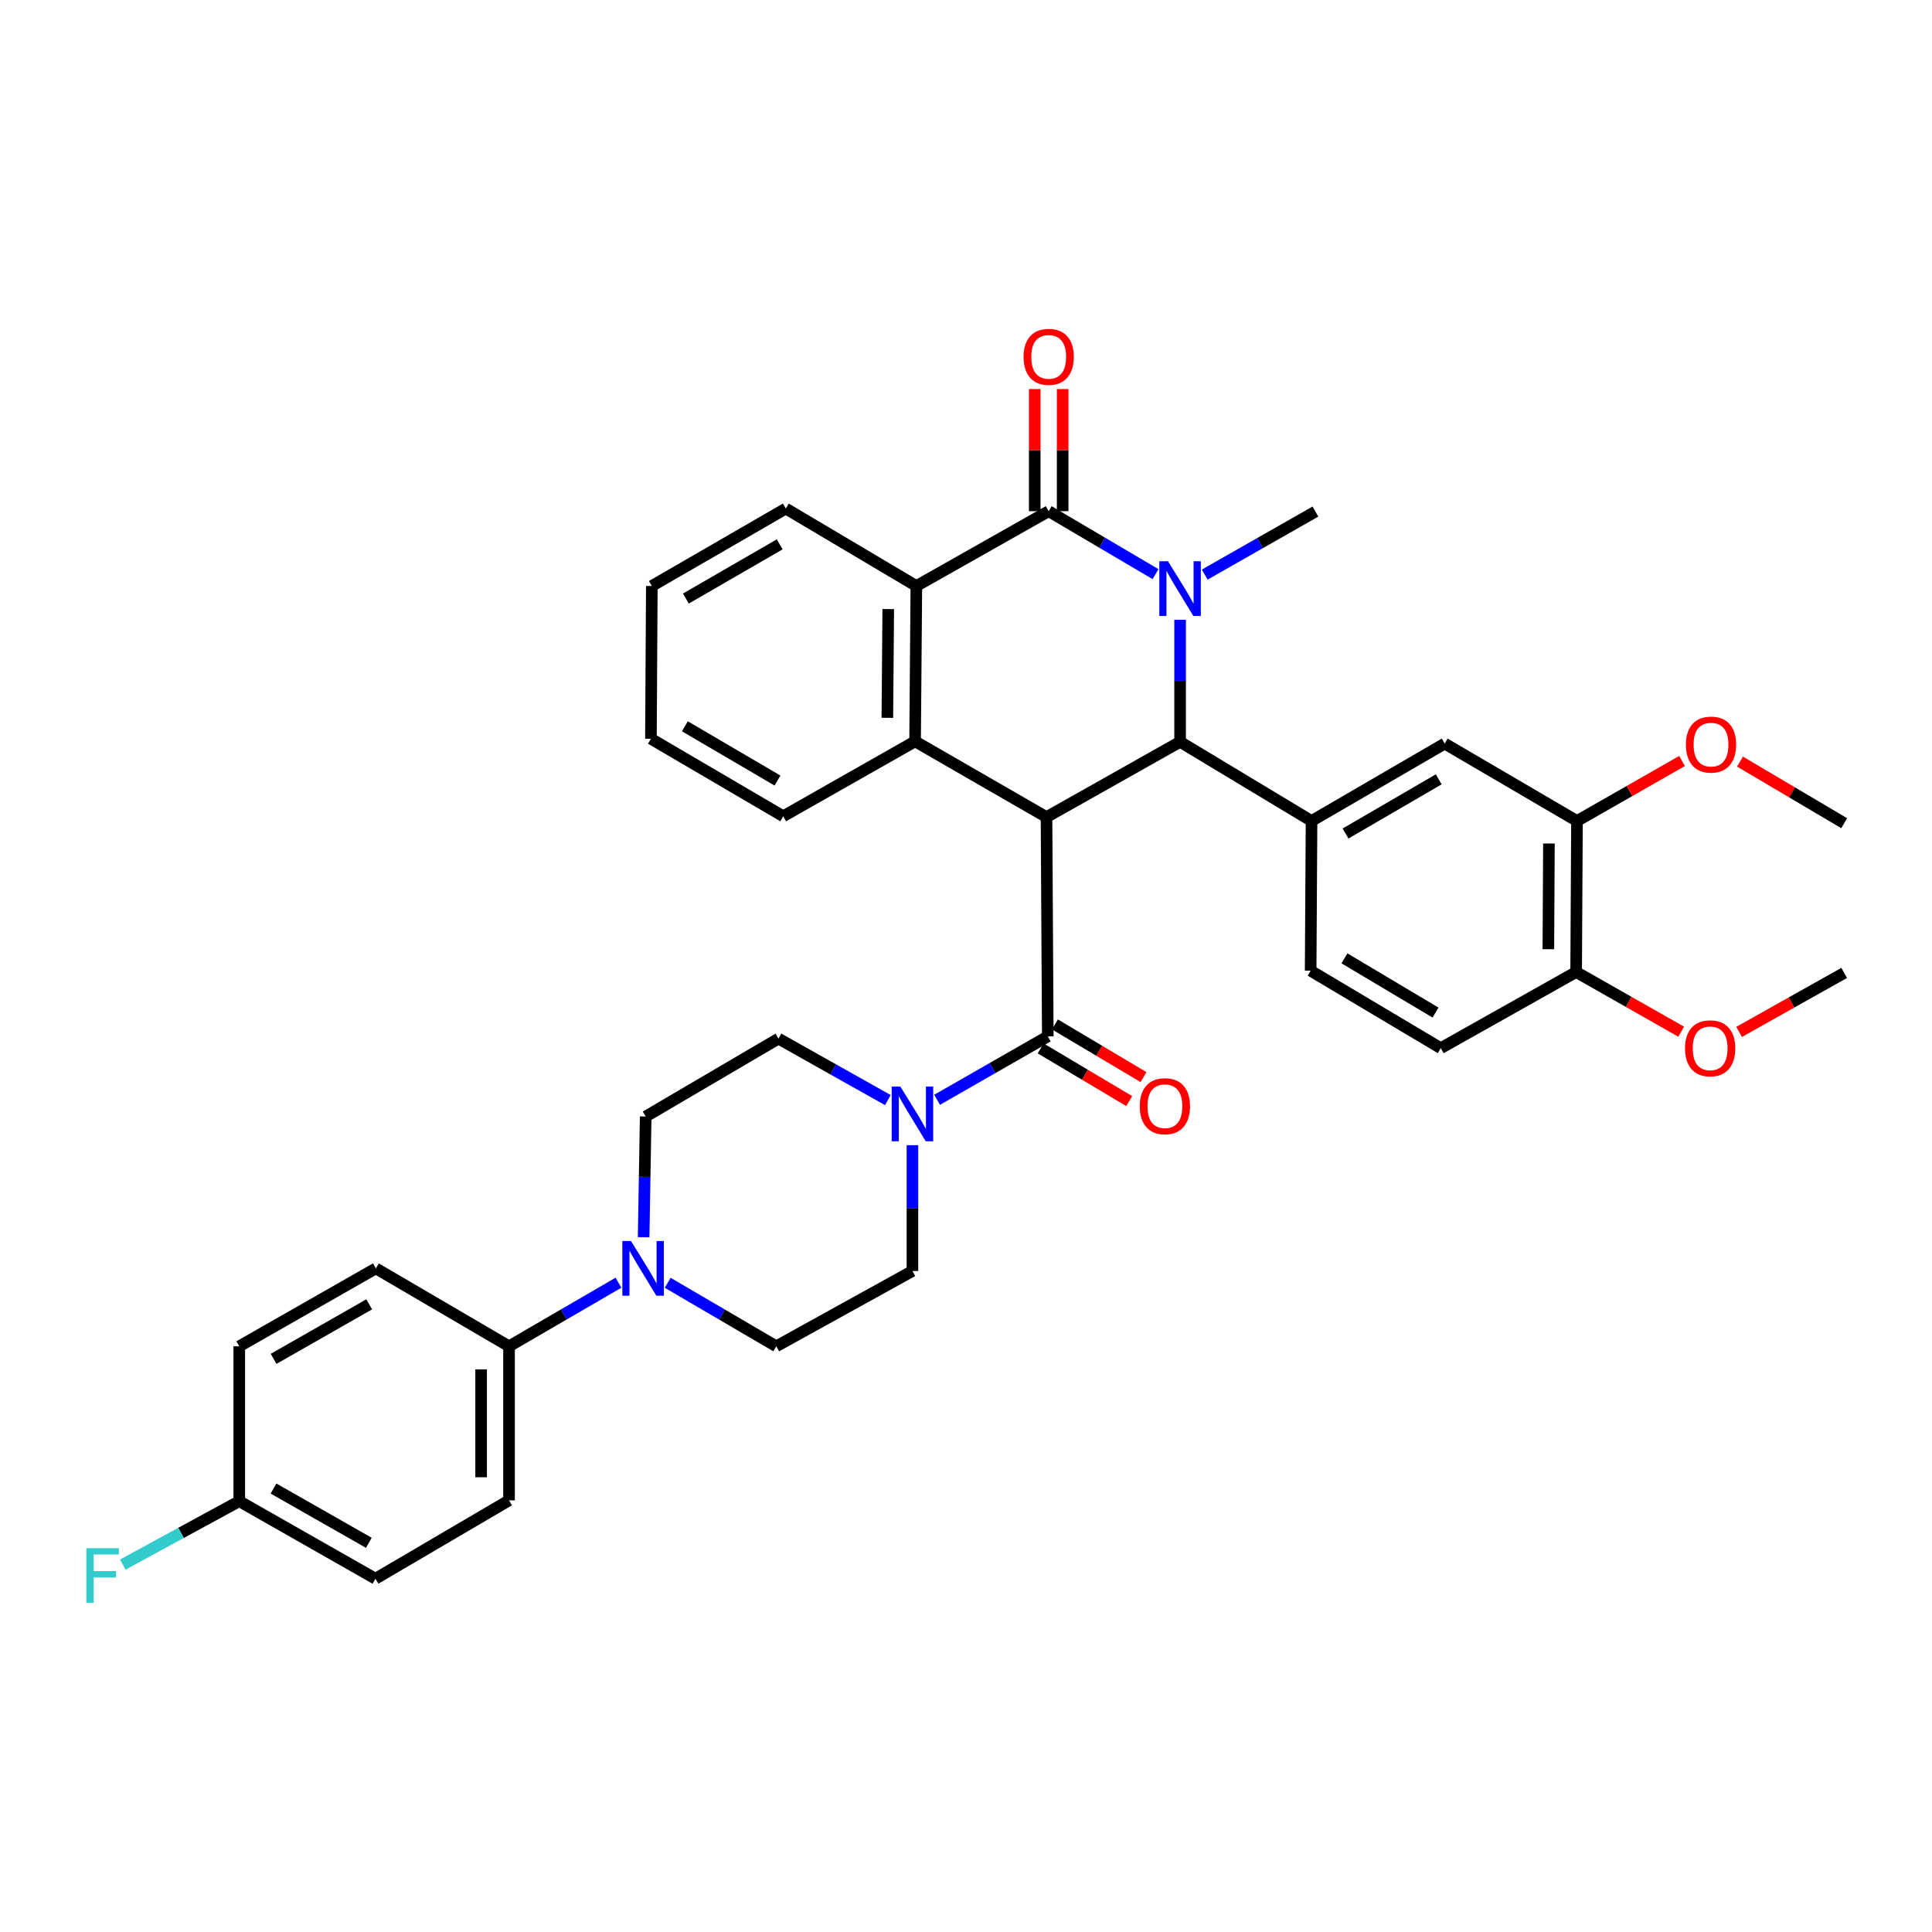 <?xml version='1.0' encoding='iso-8859-1'?>
<svg version='1.1' baseProfile='full'
              xmlns='http://www.w3.org/2000/svg'
                      xmlns:rdkit='http://www.rdkit.org/xml'
                      xmlns:xlink='http://www.w3.org/1999/xlink'
                  xml:space='preserve'
width='1000px' height='1000px' viewBox='0 0 1000 1000'>
<!-- END OF HEADER -->
<rect style='opacity:1.0;fill:#FFFFFF;stroke:none' width='1000' height='1000' x='0' y='0'> </rect>
<path class='bond-1' d='M 541.675,422.931 L 610.813,383.968' style='fill:none;fill-rule:evenodd;stroke:#000000;stroke-width:6px;stroke-linecap:butt;stroke-linejoin:miter;stroke-opacity:1' />
<path class='bond-3' d='M 541.675,422.931 L 542.333,536.444' style='fill:none;fill-rule:evenodd;stroke:#000000;stroke-width:6px;stroke-linecap:butt;stroke-linejoin:miter;stroke-opacity:1' />
<path class='bond-4' d='M 541.675,422.931 L 473.645,383.727' style='fill:none;fill-rule:evenodd;stroke:#000000;stroke-width:6px;stroke-linecap:butt;stroke-linejoin:miter;stroke-opacity:1' />
<path class='bond-0' d='M 610.813,320.809 L 610.813,352.388' style='fill:none;fill-rule:evenodd;stroke:#0000FF;stroke-width:6px;stroke-linecap:butt;stroke-linejoin:miter;stroke-opacity:1' />
<path class='bond-0' d='M 610.813,352.388 L 610.813,383.968' style='fill:none;fill-rule:evenodd;stroke:#000000;stroke-width:6px;stroke-linecap:butt;stroke-linejoin:miter;stroke-opacity:1' />
<path class='bond-23' d='M 623.568,297.407 L 652.213,281.101' style='fill:none;fill-rule:evenodd;stroke:#0000FF;stroke-width:6px;stroke-linecap:butt;stroke-linejoin:miter;stroke-opacity:1' />
<path class='bond-23' d='M 652.213,281.101 L 680.859,264.796' style='fill:none;fill-rule:evenodd;stroke:#000000;stroke-width:6px;stroke-linecap:butt;stroke-linejoin:miter;stroke-opacity:1' />
<path class='bond-36' d='M 598.1,297.175 L 570.449,280.881' style='fill:none;fill-rule:evenodd;stroke:#0000FF;stroke-width:6px;stroke-linecap:butt;stroke-linejoin:miter;stroke-opacity:1' />
<path class='bond-36' d='M 570.449,280.881 L 542.799,264.587' style='fill:none;fill-rule:evenodd;stroke:#000000;stroke-width:6px;stroke-linecap:butt;stroke-linejoin:miter;stroke-opacity:1' />
<path class='bond-6' d='M 610.813,383.968 L 678.852,424.946' style='fill:none;fill-rule:evenodd;stroke:#000000;stroke-width:6px;stroke-linecap:butt;stroke-linejoin:miter;stroke-opacity:1' />
<path class='bond-2' d='M 542.799,264.587 L 474.303,303.318' style='fill:none;fill-rule:evenodd;stroke:#000000;stroke-width:6px;stroke-linecap:butt;stroke-linejoin:miter;stroke-opacity:1' />
<path class='bond-12' d='M 550.023,264.587 L 550.023,232.983' style='fill:none;fill-rule:evenodd;stroke:#000000;stroke-width:6px;stroke-linecap:butt;stroke-linejoin:miter;stroke-opacity:1' />
<path class='bond-12' d='M 550.023,232.983 L 550.023,201.38' style='fill:none;fill-rule:evenodd;stroke:#FF0000;stroke-width:6px;stroke-linecap:butt;stroke-linejoin:miter;stroke-opacity:1' />
<path class='bond-12' d='M 535.575,264.587 L 535.575,232.983' style='fill:none;fill-rule:evenodd;stroke:#000000;stroke-width:6px;stroke-linecap:butt;stroke-linejoin:miter;stroke-opacity:1' />
<path class='bond-12' d='M 535.575,232.983 L 535.575,201.38' style='fill:none;fill-rule:evenodd;stroke:#FF0000;stroke-width:6px;stroke-linecap:butt;stroke-linejoin:miter;stroke-opacity:1' />
<path class='bond-7' d='M 542.333,536.444 L 513.686,552.847' style='fill:none;fill-rule:evenodd;stroke:#000000;stroke-width:6px;stroke-linecap:butt;stroke-linejoin:miter;stroke-opacity:1' />
<path class='bond-7' d='M 513.686,552.847 L 485.038,569.251' style='fill:none;fill-rule:evenodd;stroke:#0000FF;stroke-width:6px;stroke-linecap:butt;stroke-linejoin:miter;stroke-opacity:1' />
<path class='bond-13' d='M 538.64,542.653 L 561.566,556.288' style='fill:none;fill-rule:evenodd;stroke:#000000;stroke-width:6px;stroke-linecap:butt;stroke-linejoin:miter;stroke-opacity:1' />
<path class='bond-13' d='M 561.566,556.288 L 584.491,569.923' style='fill:none;fill-rule:evenodd;stroke:#FF0000;stroke-width:6px;stroke-linecap:butt;stroke-linejoin:miter;stroke-opacity:1' />
<path class='bond-13' d='M 546.026,530.235 L 568.951,543.869' style='fill:none;fill-rule:evenodd;stroke:#000000;stroke-width:6px;stroke-linecap:butt;stroke-linejoin:miter;stroke-opacity:1' />
<path class='bond-13' d='M 568.951,543.869 L 591.877,557.504' style='fill:none;fill-rule:evenodd;stroke:#FF0000;stroke-width:6px;stroke-linecap:butt;stroke-linejoin:miter;stroke-opacity:1' />
<path class='bond-5' d='M 473.645,383.727 L 474.303,303.318' style='fill:none;fill-rule:evenodd;stroke:#000000;stroke-width:6px;stroke-linecap:butt;stroke-linejoin:miter;stroke-opacity:1' />
<path class='bond-5' d='M 459.295,371.547 L 459.756,315.261' style='fill:none;fill-rule:evenodd;stroke:#000000;stroke-width:6px;stroke-linecap:butt;stroke-linejoin:miter;stroke-opacity:1' />
<path class='bond-25' d='M 473.645,383.727 L 405.39,422.49' style='fill:none;fill-rule:evenodd;stroke:#000000;stroke-width:6px;stroke-linecap:butt;stroke-linejoin:miter;stroke-opacity:1' />
<path class='bond-30' d='M 474.303,303.318 L 406.738,263.231' style='fill:none;fill-rule:evenodd;stroke:#000000;stroke-width:6px;stroke-linecap:butt;stroke-linejoin:miter;stroke-opacity:1' />
<path class='bond-9' d='M 678.852,424.946 L 747.765,384.875' style='fill:none;fill-rule:evenodd;stroke:#000000;stroke-width:6px;stroke-linecap:butt;stroke-linejoin:miter;stroke-opacity:1' />
<path class='bond-9' d='M 696.452,431.426 L 744.691,403.376' style='fill:none;fill-rule:evenodd;stroke:#000000;stroke-width:6px;stroke-linecap:butt;stroke-linejoin:miter;stroke-opacity:1' />
<path class='bond-16' d='M 678.852,424.946 L 678.386,502.441' style='fill:none;fill-rule:evenodd;stroke:#000000;stroke-width:6px;stroke-linecap:butt;stroke-linejoin:miter;stroke-opacity:1' />
<path class='bond-14' d='M 459.551,569.403 L 431.238,553.493' style='fill:none;fill-rule:evenodd;stroke:#0000FF;stroke-width:6px;stroke-linecap:butt;stroke-linejoin:miter;stroke-opacity:1' />
<path class='bond-14' d='M 431.238,553.493 L 402.925,537.584' style='fill:none;fill-rule:evenodd;stroke:#000000;stroke-width:6px;stroke-linecap:butt;stroke-linejoin:miter;stroke-opacity:1' />
<path class='bond-15' d='M 472.28,592.749 L 472.28,625.31' style='fill:none;fill-rule:evenodd;stroke:#0000FF;stroke-width:6px;stroke-linecap:butt;stroke-linejoin:miter;stroke-opacity:1' />
<path class='bond-15' d='M 472.28,625.31 L 472.28,657.871' style='fill:none;fill-rule:evenodd;stroke:#000000;stroke-width:6px;stroke-linecap:butt;stroke-linejoin:miter;stroke-opacity:1' />
<path class='bond-8' d='M 345.601,663.966 L 373.697,680.405' style='fill:none;fill-rule:evenodd;stroke:#0000FF;stroke-width:6px;stroke-linecap:butt;stroke-linejoin:miter;stroke-opacity:1' />
<path class='bond-8' d='M 373.697,680.405 L 401.793,696.843' style='fill:none;fill-rule:evenodd;stroke:#000000;stroke-width:6px;stroke-linecap:butt;stroke-linejoin:miter;stroke-opacity:1' />
<path class='bond-11' d='M 320.118,663.923 L 291.797,680.383' style='fill:none;fill-rule:evenodd;stroke:#0000FF;stroke-width:6px;stroke-linecap:butt;stroke-linejoin:miter;stroke-opacity:1' />
<path class='bond-11' d='M 291.797,680.383 L 263.477,696.843' style='fill:none;fill-rule:evenodd;stroke:#000000;stroke-width:6px;stroke-linecap:butt;stroke-linejoin:miter;stroke-opacity:1' />
<path class='bond-38' d='M 333.141,640.389 L 333.677,609.147' style='fill:none;fill-rule:evenodd;stroke:#0000FF;stroke-width:6px;stroke-linecap:butt;stroke-linejoin:miter;stroke-opacity:1' />
<path class='bond-38' d='M 333.677,609.147 L 334.213,577.904' style='fill:none;fill-rule:evenodd;stroke:#000000;stroke-width:6px;stroke-linecap:butt;stroke-linejoin:miter;stroke-opacity:1' />
<path class='bond-10' d='M 747.765,384.875 L 816.237,424.946' style='fill:none;fill-rule:evenodd;stroke:#000000;stroke-width:6px;stroke-linecap:butt;stroke-linejoin:miter;stroke-opacity:1' />
<path class='bond-26' d='M 816.237,424.946 L 843.428,409.418' style='fill:none;fill-rule:evenodd;stroke:#000000;stroke-width:6px;stroke-linecap:butt;stroke-linejoin:miter;stroke-opacity:1' />
<path class='bond-26' d='M 843.428,409.418 L 870.619,393.889' style='fill:none;fill-rule:evenodd;stroke:#FF0000;stroke-width:6px;stroke-linecap:butt;stroke-linejoin:miter;stroke-opacity:1' />
<path class='bond-39' d='M 816.237,424.946 L 815.812,503.115' style='fill:none;fill-rule:evenodd;stroke:#000000;stroke-width:6px;stroke-linecap:butt;stroke-linejoin:miter;stroke-opacity:1' />
<path class='bond-39' d='M 801.725,436.593 L 801.427,491.311' style='fill:none;fill-rule:evenodd;stroke:#000000;stroke-width:6px;stroke-linecap:butt;stroke-linejoin:miter;stroke-opacity:1' />
<path class='bond-21' d='M 263.477,696.843 L 263.477,776.577' style='fill:none;fill-rule:evenodd;stroke:#000000;stroke-width:6px;stroke-linecap:butt;stroke-linejoin:miter;stroke-opacity:1' />
<path class='bond-21' d='M 249.028,708.803 L 249.028,764.617' style='fill:none;fill-rule:evenodd;stroke:#000000;stroke-width:6px;stroke-linecap:butt;stroke-linejoin:miter;stroke-opacity:1' />
<path class='bond-22' d='M 263.477,696.843 L 194.548,656.515' style='fill:none;fill-rule:evenodd;stroke:#000000;stroke-width:6px;stroke-linecap:butt;stroke-linejoin:miter;stroke-opacity:1' />
<path class='bond-17' d='M 402.925,537.584 L 334.213,577.904' style='fill:none;fill-rule:evenodd;stroke:#000000;stroke-width:6px;stroke-linecap:butt;stroke-linejoin:miter;stroke-opacity:1' />
<path class='bond-18' d='M 472.28,657.871 L 401.793,696.843' style='fill:none;fill-rule:evenodd;stroke:#000000;stroke-width:6px;stroke-linecap:butt;stroke-linejoin:miter;stroke-opacity:1' />
<path class='bond-20' d='M 678.386,502.441 L 745.734,542.529' style='fill:none;fill-rule:evenodd;stroke:#000000;stroke-width:6px;stroke-linecap:butt;stroke-linejoin:miter;stroke-opacity:1' />
<path class='bond-20' d='M 695.879,496.038 L 743.022,524.099' style='fill:none;fill-rule:evenodd;stroke:#000000;stroke-width:6px;stroke-linecap:butt;stroke-linejoin:miter;stroke-opacity:1' />
<path class='bond-19' d='M 815.812,503.115 L 745.734,542.529' style='fill:none;fill-rule:evenodd;stroke:#000000;stroke-width:6px;stroke-linecap:butt;stroke-linejoin:miter;stroke-opacity:1' />
<path class='bond-31' d='M 815.812,503.115 L 842.992,518.561' style='fill:none;fill-rule:evenodd;stroke:#000000;stroke-width:6px;stroke-linecap:butt;stroke-linejoin:miter;stroke-opacity:1' />
<path class='bond-31' d='M 842.992,518.561 L 870.172,534.007' style='fill:none;fill-rule:evenodd;stroke:#FF0000;stroke-width:6px;stroke-linecap:butt;stroke-linejoin:miter;stroke-opacity:1' />
<path class='bond-28' d='M 263.477,776.577 L 194.339,817.131' style='fill:none;fill-rule:evenodd;stroke:#000000;stroke-width:6px;stroke-linecap:butt;stroke-linejoin:miter;stroke-opacity:1' />
<path class='bond-27' d='M 194.548,656.515 L 123.844,696.843' style='fill:none;fill-rule:evenodd;stroke:#000000;stroke-width:6px;stroke-linecap:butt;stroke-linejoin:miter;stroke-opacity:1' />
<path class='bond-27' d='M 191.101,675.115 L 141.608,703.345' style='fill:none;fill-rule:evenodd;stroke:#000000;stroke-width:6px;stroke-linecap:butt;stroke-linejoin:miter;stroke-opacity:1' />
<path class='bond-24' d='M 123.844,777.011 L 123.844,696.843' style='fill:none;fill-rule:evenodd;stroke:#000000;stroke-width:6px;stroke-linecap:butt;stroke-linejoin:miter;stroke-opacity:1' />
<path class='bond-29' d='M 123.844,777.011 L 93.693,793.427' style='fill:none;fill-rule:evenodd;stroke:#000000;stroke-width:6px;stroke-linecap:butt;stroke-linejoin:miter;stroke-opacity:1' />
<path class='bond-29' d='M 93.693,793.427 L 63.542,809.844' style='fill:none;fill-rule:evenodd;stroke:#33CCCC;stroke-width:6px;stroke-linecap:butt;stroke-linejoin:miter;stroke-opacity:1' />
<path class='bond-40' d='M 123.844,777.011 L 194.339,817.131' style='fill:none;fill-rule:evenodd;stroke:#000000;stroke-width:6px;stroke-linecap:butt;stroke-linejoin:miter;stroke-opacity:1' />
<path class='bond-40' d='M 141.565,770.471 L 190.911,798.555' style='fill:none;fill-rule:evenodd;stroke:#000000;stroke-width:6px;stroke-linecap:butt;stroke-linejoin:miter;stroke-opacity:1' />
<path class='bond-34' d='M 405.39,422.49 L 336.918,382.378' style='fill:none;fill-rule:evenodd;stroke:#000000;stroke-width:6px;stroke-linecap:butt;stroke-linejoin:miter;stroke-opacity:1' />
<path class='bond-34' d='M 402.422,404.006 L 354.492,375.928' style='fill:none;fill-rule:evenodd;stroke:#000000;stroke-width:6px;stroke-linecap:butt;stroke-linejoin:miter;stroke-opacity:1' />
<path class='bond-32' d='M 900.618,394.196 L 927.582,410.141' style='fill:none;fill-rule:evenodd;stroke:#FF0000;stroke-width:6px;stroke-linecap:butt;stroke-linejoin:miter;stroke-opacity:1' />
<path class='bond-32' d='M 927.582,410.141 L 954.545,426.086' style='fill:none;fill-rule:evenodd;stroke:#000000;stroke-width:6px;stroke-linecap:butt;stroke-linejoin:miter;stroke-opacity:1' />
<path class='bond-37' d='M 406.738,263.231 L 337.383,303.318' style='fill:none;fill-rule:evenodd;stroke:#000000;stroke-width:6px;stroke-linecap:butt;stroke-linejoin:miter;stroke-opacity:1' />
<path class='bond-37' d='M 403.566,281.753 L 355.017,309.815' style='fill:none;fill-rule:evenodd;stroke:#000000;stroke-width:6px;stroke-linecap:butt;stroke-linejoin:miter;stroke-opacity:1' />
<path class='bond-33' d='M 900.156,534.114 L 927.351,518.847' style='fill:none;fill-rule:evenodd;stroke:#FF0000;stroke-width:6px;stroke-linecap:butt;stroke-linejoin:miter;stroke-opacity:1' />
<path class='bond-33' d='M 927.351,518.847 L 954.545,503.581' style='fill:none;fill-rule:evenodd;stroke:#000000;stroke-width:6px;stroke-linecap:butt;stroke-linejoin:miter;stroke-opacity:1' />
<path class='bond-35' d='M 336.918,382.378 L 337.383,303.318' style='fill:none;fill-rule:evenodd;stroke:#000000;stroke-width:6px;stroke-linecap:butt;stroke-linejoin:miter;stroke-opacity:1' />
<path  class='atom-1' d='M 604.553 290.507
L 613.833 305.507
Q 614.753 306.987, 616.233 309.667
Q 617.713 312.347, 617.793 312.507
L 617.793 290.507
L 621.553 290.507
L 621.553 318.827
L 617.673 318.827
L 607.713 302.427
Q 606.553 300.507, 605.313 298.307
Q 604.113 296.107, 603.753 295.427
L 603.753 318.827
L 600.073 318.827
L 600.073 290.507
L 604.553 290.507
' fill='#0000FF'/>
<path  class='atom-8' d='M 466.02 562.396
L 475.3 577.396
Q 476.22 578.876, 477.7 581.556
Q 479.18 584.236, 479.26 584.396
L 479.26 562.396
L 483.02 562.396
L 483.02 590.716
L 479.14 590.716
L 469.18 574.316
Q 468.02 572.396, 466.78 570.196
Q 465.58 567.996, 465.22 567.316
L 465.22 590.716
L 461.54 590.716
L 461.54 562.396
L 466.02 562.396
' fill='#0000FF'/>
<path  class='atom-9' d='M 326.604 642.355
L 335.884 657.355
Q 336.804 658.835, 338.284 661.515
Q 339.764 664.195, 339.844 664.355
L 339.844 642.355
L 343.604 642.355
L 343.604 670.675
L 339.724 670.675
L 329.764 654.275
Q 328.604 652.355, 327.364 650.155
Q 326.164 647.955, 325.804 647.275
L 325.804 670.675
L 322.124 670.675
L 322.124 642.355
L 326.604 642.355
' fill='#0000FF'/>
<path  class='atom-13' d='M 529.799 184.7
Q 529.799 177.9, 533.159 174.1
Q 536.519 170.3, 542.799 170.3
Q 549.079 170.3, 552.439 174.1
Q 555.799 177.9, 555.799 184.7
Q 555.799 191.58, 552.399 195.5
Q 548.999 199.38, 542.799 199.38
Q 536.559 199.38, 533.159 195.5
Q 529.799 191.62, 529.799 184.7
M 542.799 196.18
Q 547.119 196.18, 549.439 193.3
Q 551.799 190.38, 551.799 184.7
Q 551.799 179.14, 549.439 176.34
Q 547.119 173.5, 542.799 173.5
Q 538.479 173.5, 536.119 176.3
Q 533.799 179.1, 533.799 184.7
Q 533.799 190.42, 536.119 193.3
Q 538.479 196.18, 542.799 196.18
' fill='#FF0000'/>
<path  class='atom-14' d='M 589.947 572.574
Q 589.947 565.774, 593.307 561.974
Q 596.667 558.174, 602.947 558.174
Q 609.227 558.174, 612.587 561.974
Q 615.947 565.774, 615.947 572.574
Q 615.947 579.454, 612.547 583.374
Q 609.147 587.254, 602.947 587.254
Q 596.707 587.254, 593.307 583.374
Q 589.947 579.494, 589.947 572.574
M 602.947 584.054
Q 607.267 584.054, 609.587 581.174
Q 611.947 578.254, 611.947 572.574
Q 611.947 567.014, 609.587 564.214
Q 607.267 561.374, 602.947 561.374
Q 598.627 561.374, 596.267 564.174
Q 593.947 566.974, 593.947 572.574
Q 593.947 578.294, 596.267 581.174
Q 598.627 584.054, 602.947 584.054
' fill='#FF0000'/>
<path  class='atom-27' d='M 872.616 385.404
Q 872.616 378.604, 875.976 374.804
Q 879.336 371.004, 885.616 371.004
Q 891.896 371.004, 895.256 374.804
Q 898.616 378.604, 898.616 385.404
Q 898.616 392.284, 895.216 396.204
Q 891.816 400.084, 885.616 400.084
Q 879.376 400.084, 875.976 396.204
Q 872.616 392.324, 872.616 385.404
M 885.616 396.884
Q 889.936 396.884, 892.256 394.004
Q 894.616 391.084, 894.616 385.404
Q 894.616 379.844, 892.256 377.044
Q 889.936 374.204, 885.616 374.204
Q 881.296 374.204, 878.936 377.004
Q 876.616 379.804, 876.616 385.404
Q 876.616 391.124, 878.936 394.004
Q 881.296 396.884, 885.616 396.884
' fill='#FF0000'/>
<path  class='atom-30' d='M 44.689 801.365
L 61.529 801.365
L 61.529 804.605
L 48.489 804.605
L 48.489 813.205
L 60.089 813.205
L 60.089 816.485
L 48.489 816.485
L 48.489 829.685
L 44.689 829.685
L 44.689 801.365
' fill='#33CCCC'/>
<path  class='atom-32' d='M 872.166 542.609
Q 872.166 535.809, 875.526 532.009
Q 878.886 528.209, 885.166 528.209
Q 891.446 528.209, 894.806 532.009
Q 898.166 535.809, 898.166 542.609
Q 898.166 549.489, 894.766 553.409
Q 891.366 557.289, 885.166 557.289
Q 878.926 557.289, 875.526 553.409
Q 872.166 549.529, 872.166 542.609
M 885.166 554.089
Q 889.486 554.089, 891.806 551.209
Q 894.166 548.289, 894.166 542.609
Q 894.166 537.049, 891.806 534.249
Q 889.486 531.409, 885.166 531.409
Q 880.846 531.409, 878.486 534.209
Q 876.166 537.009, 876.166 542.609
Q 876.166 548.329, 878.486 551.209
Q 880.846 554.089, 885.166 554.089
' fill='#FF0000'/>
</svg>
